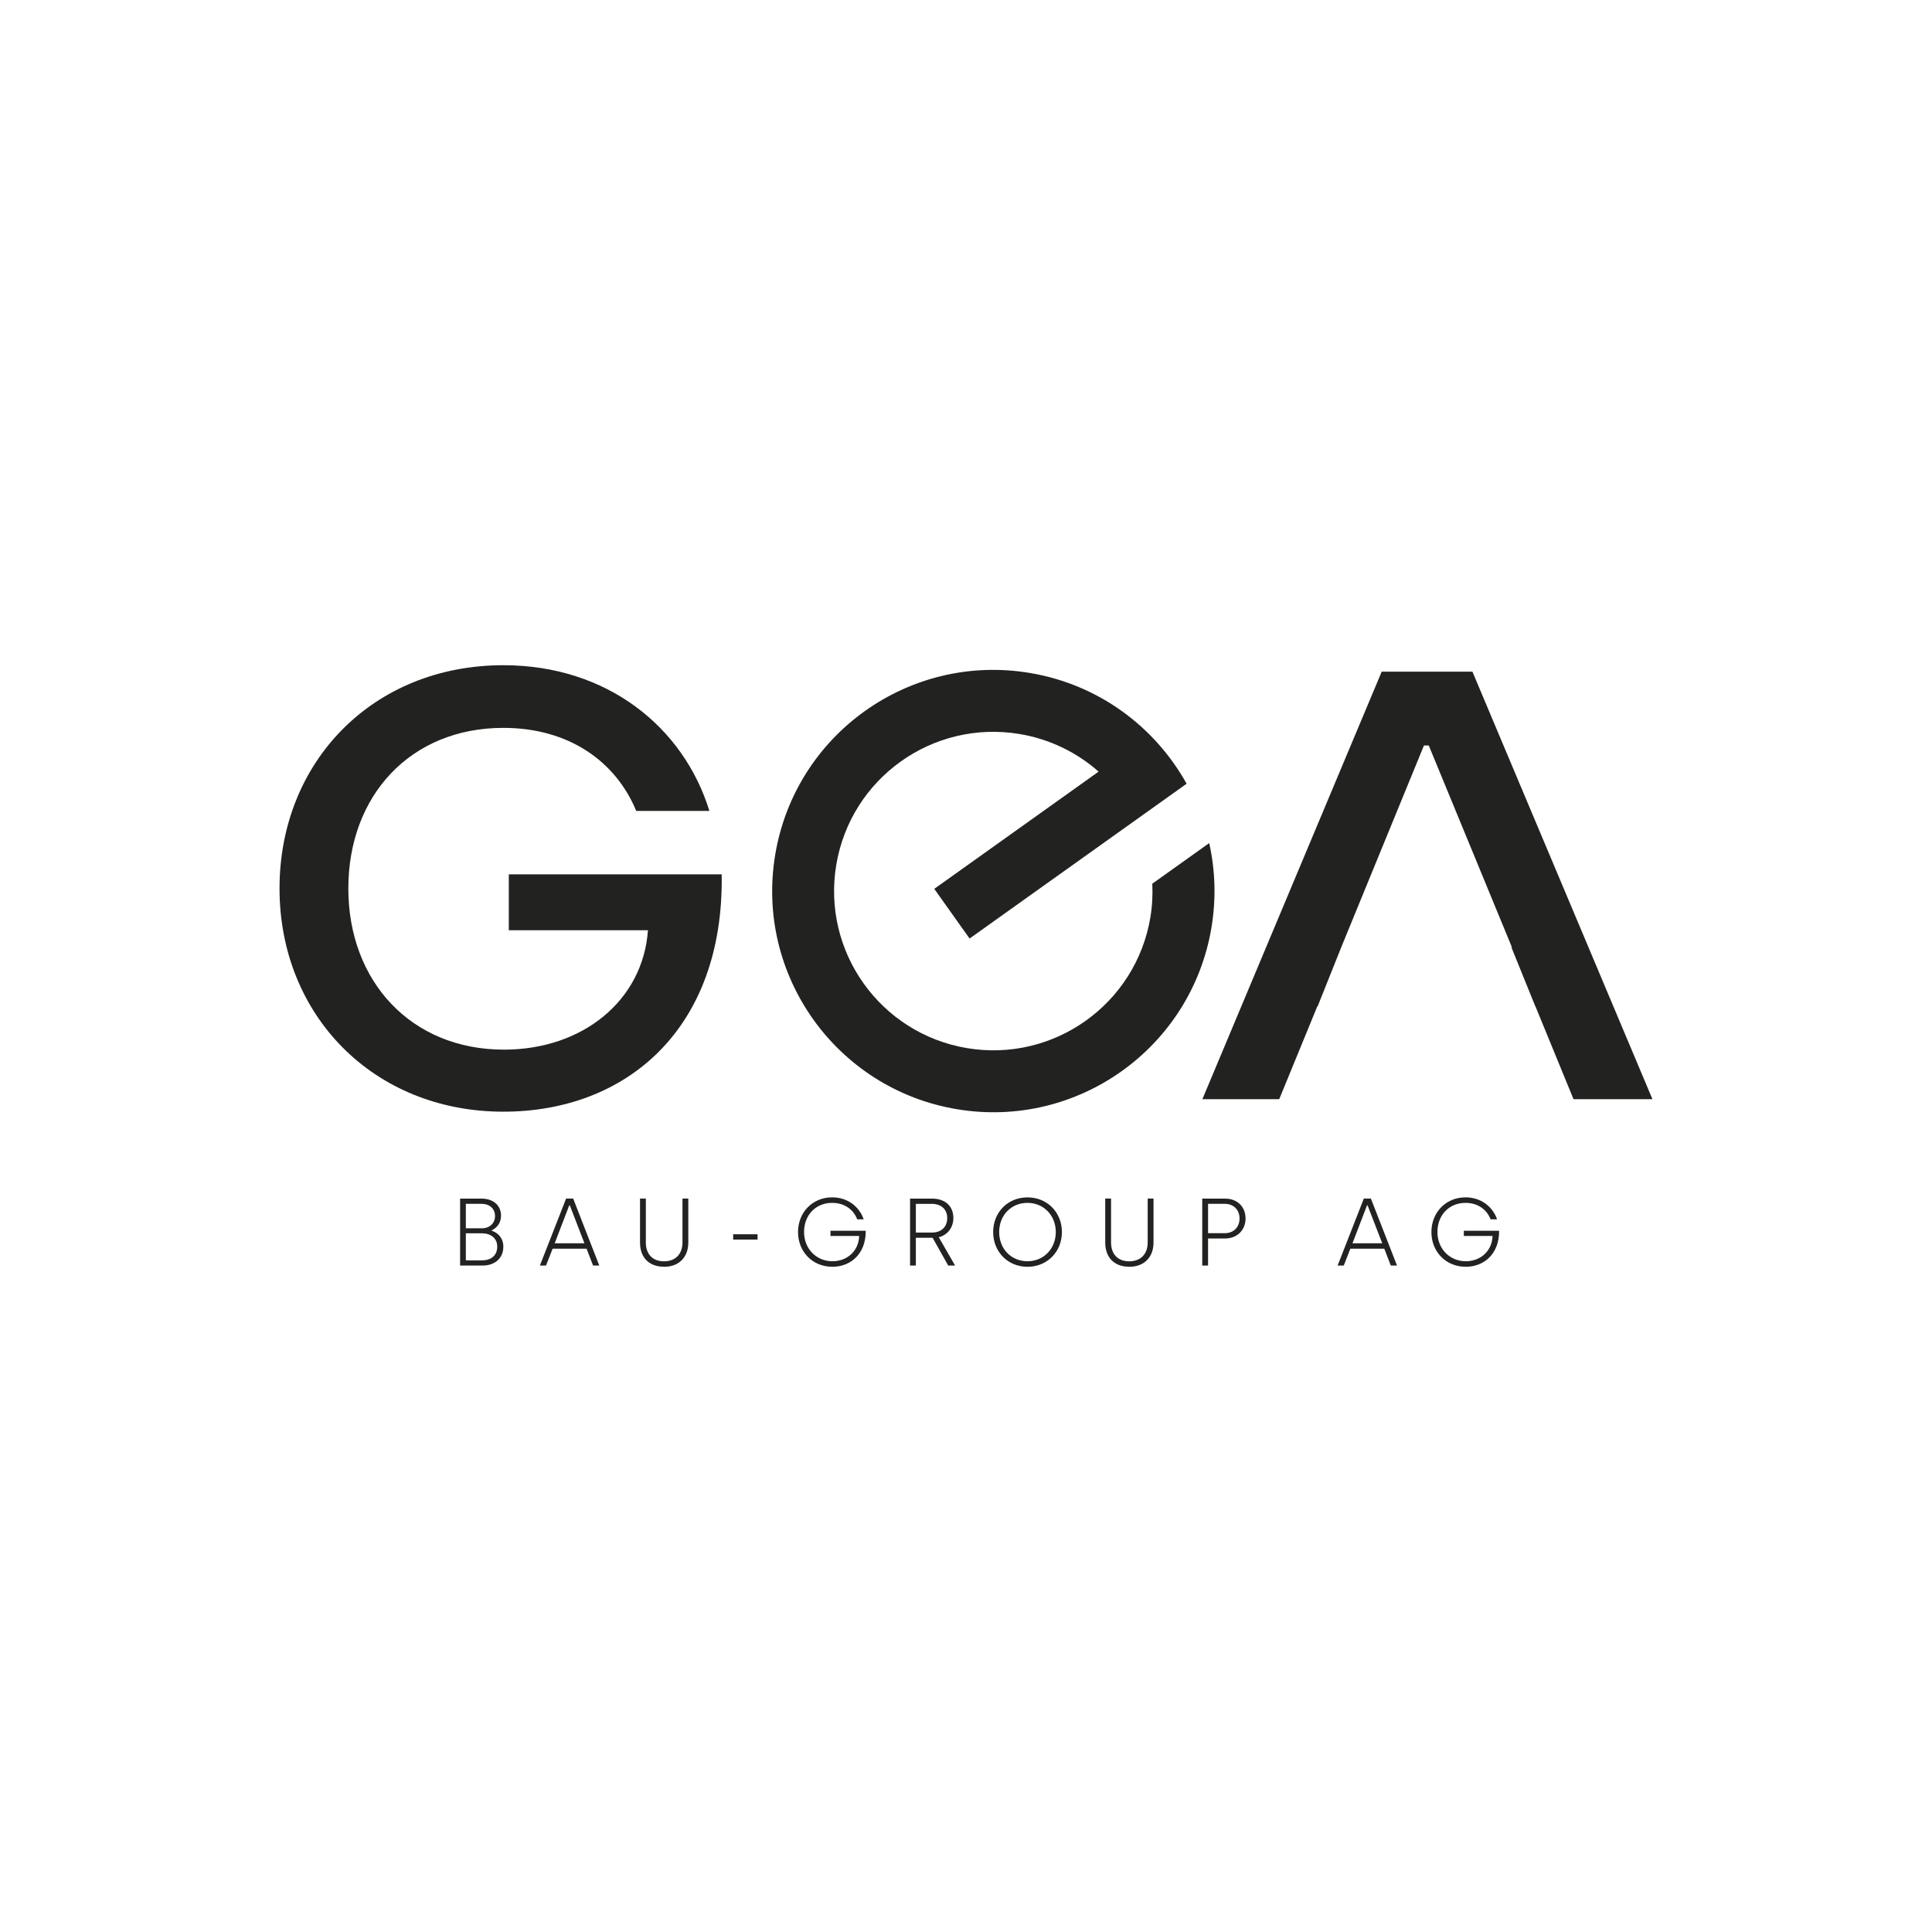 <?xml version="1.0" encoding="UTF-8"?>
<svg id="Ebene_1" xmlns="http://www.w3.org/2000/svg" version="1.1" viewBox="0 0 707 707">
  <!-- Generator: Adobe Illustrator 29.5.1, SVG Export Plug-In . SVG Version: 2.1.0 Build 141)  -->
  <defs>
    <style>
      .st0 {
        fill: #222221;
      }
    </style>
  </defs>
  <path class="st0" d="M536.34,463.57c6.76,0,12.32-4.73,12.25-13.19h-12.91v1.92h10.5c-.11,5.08-3.99,9.24-9.8,9.24s-10.36-4.52-10.36-10.68,4.2-10.68,10.29-10.68c4.48,0,7.77,2.42,9.17,6.03h2.37c-1.64-4.69-5.91-8.05-11.55-8.05-7.21,0-12.49,5.53-12.49,12.7s5.28,12.7,12.53,12.7M494.93,454.96l5.32-13.86h.21l5.35,13.86h-10.88ZM489.5,463.11h2.24l2.41-6.16h12.42l2.38,6.16h2.27l-9.55-24.5h-2.59l-9.59,24.5ZM442.08,451.28v-10.75h6.09c3.26,0,5.43,2.17,5.43,5.36s-2.17,5.39-5.43,5.39h-6.09ZM439.95,463.11h2.13v-9.9h6.27c4.31,0,7.45-3.01,7.45-7.31s-3.04-7.28-7.45-7.28h-8.4v24.5ZM413.24,463.57c5.42,0,8.88-3.46,8.88-8.89v-16.07h-2.13v16.03c0,4.31-2.59,6.93-6.76,6.93s-6.65-2.62-6.65-6.9v-16.07h-2.13v16.1c0,5.46,3.28,8.85,8.78,8.85M376,461.54c-5.95,0-10.36-4.52-10.36-10.68s4.41-10.68,10.36-10.68,10.36,4.62,10.36,10.68-4.38,10.68-10.36,10.68M376,463.57c7.25,0,12.6-5.53,12.6-12.7s-5.32-12.7-12.6-12.7-12.56,5.53-12.56,12.7,5.32,12.7,12.56,12.7M335.15,451.04v-10.5h5.81c3.64,0,5.67,2.17,5.67,5.18,0,3.43-2.34,5.32-5.56,5.32h-5.92ZM333.02,463.11h2.13v-10.15h6.13l5.71,10.15h2.52l-5.98-10.36c3.01-.73,5.35-3.36,5.35-7.03,0-4.31-2.97-7.1-7.8-7.1h-8.05v24.5ZM304.56,463.57c6.76,0,12.32-4.73,12.25-13.19h-12.91v1.92h10.5c-.11,5.08-3.99,9.24-9.8,9.24s-10.36-4.52-10.36-10.68,4.2-10.68,10.29-10.68c4.48,0,7.77,2.42,9.17,6.03h2.37c-1.64-4.69-5.91-8.05-11.55-8.05-7.21,0-12.49,5.53-12.49,12.7s5.28,12.7,12.53,12.7M268.3,453.62h8.92v-1.96h-8.92v1.96ZM243,463.57c5.42,0,8.88-3.46,8.88-8.89v-16.07h-2.13v16.03c0,4.31-2.59,6.93-6.76,6.93s-6.65-2.62-6.65-6.9v-16.07h-2.13v16.1c0,5.46,3.28,8.85,8.78,8.85M202.99,454.96l5.32-13.86h.21l5.35,13.86h-10.88ZM197.57,463.11h2.24l2.42-6.16h12.42l2.38,6.16h2.27l-9.55-24.5h-2.59l-9.59,24.5ZM170.47,461.22v-9.91h5.85c3.05,0,5.64,1.64,5.64,4.87,0,3.43-2.45,5.04-5.56,5.04h-5.92ZM170.47,449.5v-8.97h5.74c2.94,0,4.94,1.78,4.94,4.48s-2.07,4.48-4.83,4.48h-5.85ZM168.38,463.11h8.36c4.06,0,7.45-2.45,7.45-6.89,0-3.5-2.41-5.29-4.2-5.81v-.21c2.1-1.02,3.36-2.94,3.36-5.32,0-3.61-2.66-6.26-7.14-6.26h-7.84v24.5Z"/>
  <polygon class="st0" points="505.62 245.79 440 402.24 468.12 402.24 482.06 368.26 482.18 368.26 490.83 346.61 521.08 272.81 522.85 272.81 553.26 346.61 553.07 346.61 561.84 368.26 561.88 368.26 575.82 402.24 604.7 402.24 538.82 245.79 505.62 245.79"/>
  <g>
    <path class="st0" d="M232.84,296.76h26.76c-9.44-30.63-37.35-53.33-75.39-53.33-47.73,0-81.92,35.31-81.92,81.7s34.41,81.68,81.92,81.68c45.03,0,80.79-30.36,79.89-86.85h-77.91v20.46h50.92c-1.8,25.67-23.86,43.69-52.68,43.69-34,0-56.96-25-56.96-58.98s22.74-58.77,56.73-58.77c24.09,0,41.2,12.39,48.63,30.4"/>
    <path class="st0" d="M353.88,383.55c-31.74-5.31-53.17-35.35-47.85-67.09,5.31-31.74,35.35-53.16,67.09-47.85,11.15,1.87,21.02,6.79,28.91,13.76l-60.14,42.9,12.92,18.18,79.42-56.65c-11.56-20.78-32.1-36.31-57.37-40.54-44.08-7.38-85.8,22.38-93.17,66.46-7.38,44.08,22.38,85.8,66.46,93.18,44.08,7.37,85.8-22.38,93.17-66.46,1.77-10.59,1.38-21.04-.82-30.92l-20.83,14.86c.19,4.04,0,8.16-.7,12.32-5.31,31.74-35.35,53.17-67.09,47.85"/>
  </g>
</svg>